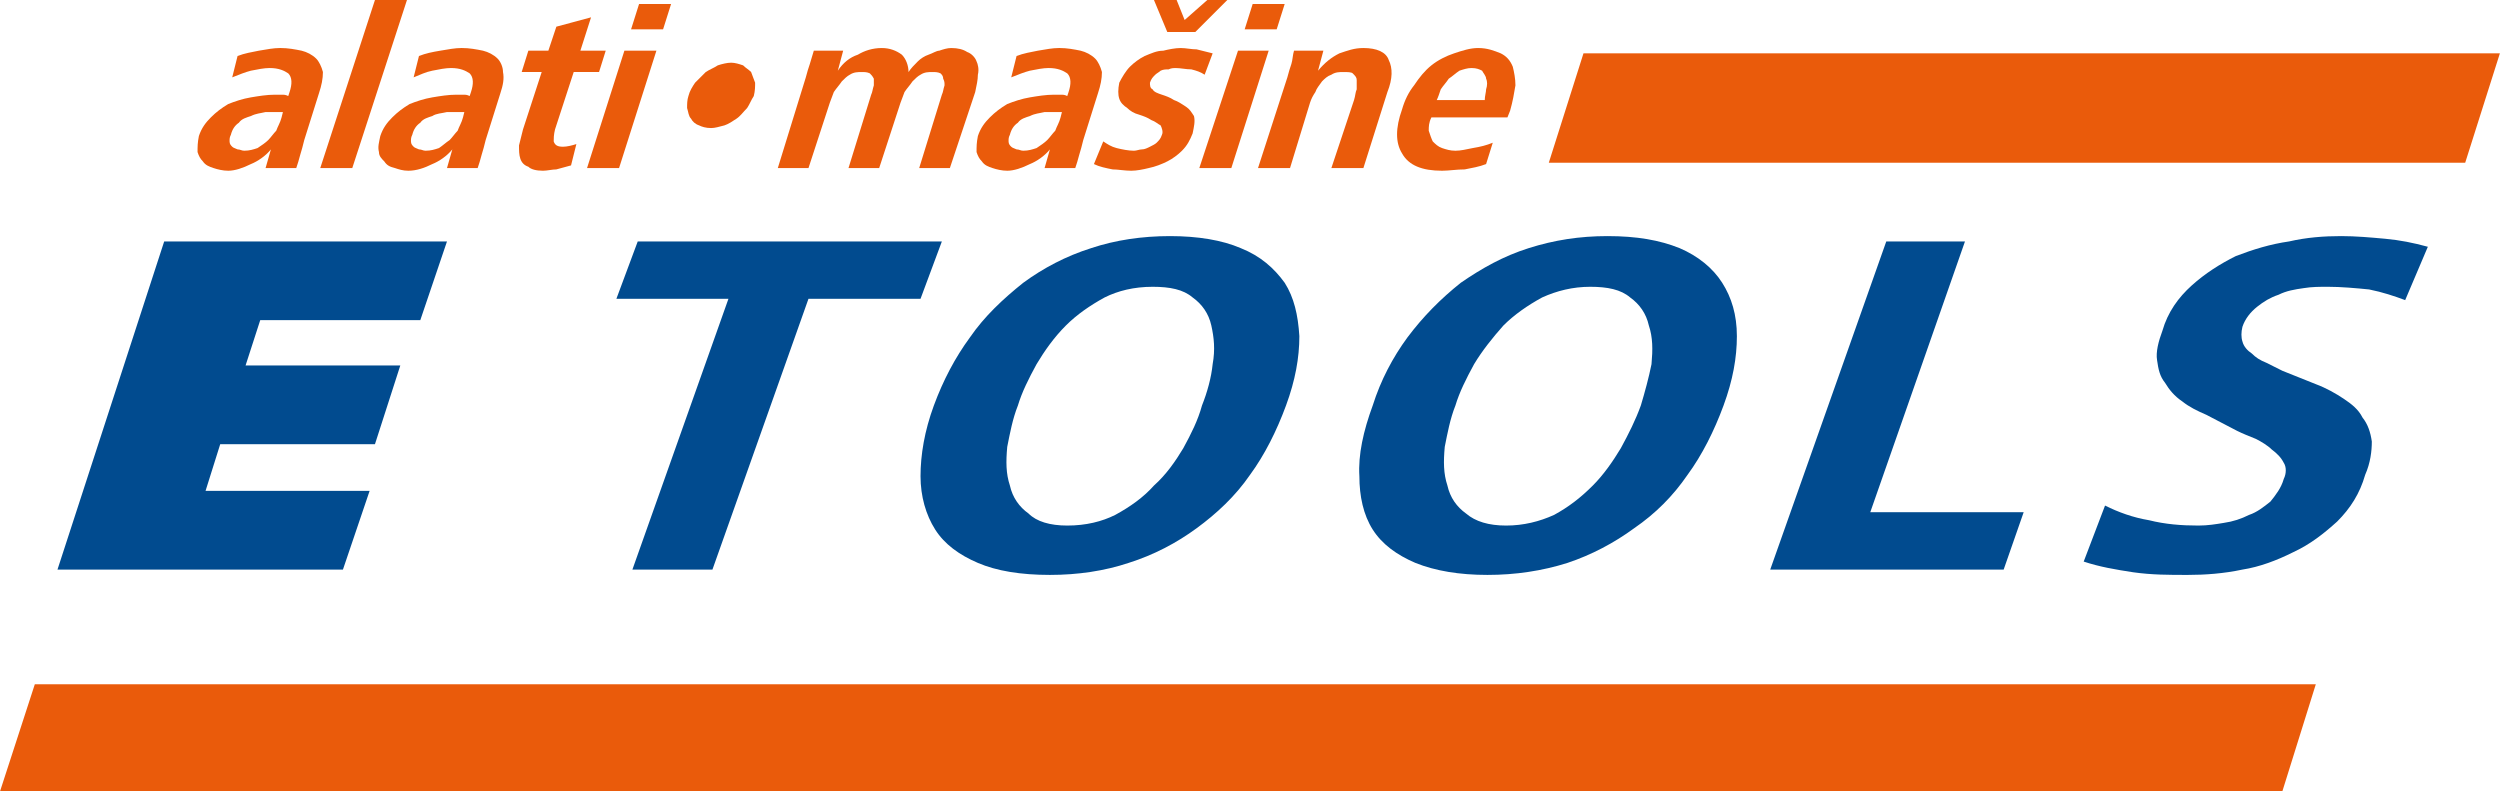 <?xml version="1.0" encoding="UTF-8"?>
<!DOCTYPE svg PUBLIC "-//W3C//DTD SVG 1.0//EN" "http://www.w3.org/TR/2001/REC-SVG-20010904/DTD/svg10.dtd">
<!-- Creator: CorelDRAW X6 -->
<svg xmlns="http://www.w3.org/2000/svg" xml:space="preserve" width="1969px" height="623px" version="1.0" shape-rendering="geometricPrecision" text-rendering="geometricPrecision" image-rendering="optimizeQuality" fill-rule="evenodd" clip-rule="evenodd"
viewBox="0 0 1874 593"
 xmlns:xlink="http://www.w3.org/1999/xlink">
 <g id="Layer_x0020_1">
  <polygon fill="#EA5B0B" points="1848,122 1161,122 1187,40 1874,40 "/>
  <polygon fill="#EA5B0B" points="1234,593 476,593 0,593 26,513 502,513 1260,513 1736,513 1711,593 "/>
  <polygon fill="#014B8F" fill-rule="nonzero" points="43,427 123,181 335,181 315,240 195,240 184,274 300,274 281,333 165,333 154,368 277,368 257,427 "/>
  <polygon fill="#014B8F" fill-rule="nonzero" points="606,224 534,427 474,427 546,224 462,224 478,181 706,181 690,224 "/>
  <path fill="#014B8F" fill-rule="nonzero" d="M901 304c4,-10 7,-21 8,-31 2,-11 1,-20 -1,-29 -2,-9 -7,-16 -14,-21 -7,-6 -17,-8 -30,-8 -14,0 -26,3 -36,8 -11,6 -21,13 -29,21 -9,9 -16,19 -22,29 -6,11 -11,21 -14,31 -4,10 -6,21 -8,31 -1,11 -1,20 2,29 2,9 7,16 14,21 6,6 16,9 29,9 14,0 26,-3 36,-8 11,-6 21,-13 29,-22 9,-8 16,-18 22,-28 6,-11 11,-21 14,-32zm63 0c-7,19 -16,37 -27,52 -11,16 -25,29 -40,40 -15,11 -32,20 -51,26 -18,6 -38,9 -59,9 -22,0 -40,-3 -54,-9 -14,-6 -25,-14 -32,-25 -7,-11 -11,-25 -11,-40 0,-16 3,-34 10,-53 7,-19 16,-36 27,-51 11,-16 25,-29 40,-41 15,-11 32,-20 51,-26 18,-6 38,-9 59,-9 21,0 39,3 53,9 15,6 25,15 33,26 7,11 10,24 11,40 0,16 -3,33 -10,52z"/>
  <path fill="#014B8F" fill-rule="nonzero" d="M1230 304c3,-10 6,-21 8,-31 1,-11 1,-20 -2,-29 -2,-9 -7,-16 -14,-21 -7,-6 -17,-8 -30,-8 -13,0 -25,3 -36,8 -11,6 -21,13 -29,21 -8,9 -16,19 -22,29 -6,11 -11,21 -14,31 -4,10 -6,21 -8,31 -1,11 -1,20 2,29 2,9 7,16 14,21 7,6 17,9 30,9 13,0 25,-3 36,-8 11,-6 20,-13 29,-22 8,-8 15,-18 21,-28 6,-11 11,-21 15,-32zm62 0c-7,19 -16,37 -27,52 -11,16 -24,29 -40,40 -15,11 -32,20 -50,26 -19,6 -39,9 -60,9 -21,0 -39,-3 -54,-9 -14,-6 -25,-14 -32,-25 -7,-11 -10,-25 -10,-40 -1,-16 3,-34 10,-53 6,-19 15,-36 26,-51 12,-16 25,-29 40,-41 16,-11 32,-20 51,-26 19,-6 38,-9 59,-9 22,0 39,3 54,9 14,6 25,15 32,26 7,11 11,24 11,40 0,16 -3,33 -10,52z"/>
  <polygon fill="#014B8F" fill-rule="nonzero" points="1327,427 1414,181 1473,181 1402,384 1517,384 1502,427 "/>
  <path fill="#014B8F" fill-rule="nonzero" d="M1773 356c-4,14 -11,25 -21,35 -10,9 -20,17 -33,23 -12,6 -25,11 -38,13 -14,3 -28,4 -41,4 -14,0 -27,0 -41,-2 -13,-2 -25,-4 -37,-8l16 -42c10,5 21,9 33,11 12,3 24,4 37,4 7,0 13,-1 19,-2 7,-1 13,-3 19,-6 6,-2 11,-6 16,-10 4,-5 8,-10 10,-17 2,-4 2,-9 0,-12 -2,-4 -5,-7 -9,-10 -3,-3 -8,-6 -12,-8 -5,-2 -10,-4 -14,-6l-23 -12c-7,-3 -13,-6 -18,-10 -6,-4 -10,-9 -13,-14 -4,-5 -5,-10 -6,-17 -1,-6 1,-14 4,-22 4,-14 12,-25 22,-34 10,-9 21,-16 33,-22 13,-5 26,-9 40,-11 13,-3 26,-4 39,-4 11,0 22,1 33,2 11,1 21,3 32,6l-17 40c-8,-3 -17,-6 -27,-8 -10,-1 -21,-2 -31,-2 -6,0 -12,0 -18,1 -7,1 -13,2 -19,5 -6,2 -11,5 -16,9 -5,4 -9,9 -11,15 -1,4 -1,8 0,11 1,4 4,7 7,9 3,3 6,5 11,7 4,2 8,4 12,6l25 10c8,3 15,7 21,11 6,4 11,8 14,14 4,5 6,11 7,18 0,7 -1,16 -5,25z"/>
  <path fill="#EA5B0B" fill-rule="nonzero" d="M212 84l-3 0c-3,0 -6,0 -10,0 -4,1 -7,1 -11,3 -3,1 -7,2 -9,5 -3,2 -5,5 -6,9 -1,2 -1,3 -1,5 0,2 1,3 2,4 1,1 2,1 4,2 2,0 3,1 5,1 4,0 7,-1 10,-2 3,-2 6,-4 8,-6 2,-2 4,-5 6,-7 1,-3 3,-6 4,-10l1 -4zm-13 42l4 -14c-4,5 -10,9 -15,11 -6,3 -12,5 -17,5 -4,0 -8,-1 -11,-2 -3,-1 -6,-2 -8,-5 -2,-2 -3,-4 -4,-7 0,-4 0,-7 1,-12 2,-6 5,-10 9,-14 4,-4 8,-7 13,-10 5,-2 11,-4 17,-5 6,-1 12,-2 18,-2 1,0 3,0 5,0 2,0 3,0 5,1l1 -3c2,-6 2,-11 -1,-14 -3,-2 -7,-4 -14,-4 -4,0 -9,1 -14,2 -4,1 -9,3 -14,5l4 -16c5,-2 11,-3 16,-4 6,-1 11,-2 16,-2 6,0 11,1 16,2 4,1 8,3 11,6 2,2 4,6 5,10 0,5 -1,10 -3,16l-11 35c-1,4 -2,8 -3,11 -1,4 -2,7 -3,10l-23 0z"/>
  <polygon fill="#EA5B0B" fill-rule="nonzero" points="240,126 281,0 305,0 264,126 "/>
  <path fill="#EA5B0B" fill-rule="nonzero" d="M348 84l-3 0c-3,0 -6,0 -10,0 -4,1 -8,1 -11,3 -3,1 -7,2 -9,5 -3,2 -5,5 -6,9 -1,2 -1,3 -1,5 0,2 1,3 2,4 1,1 2,1 4,2 2,0 3,1 5,1 4,0 7,-1 10,-2 3,-2 5,-4 8,-6 2,-2 4,-5 6,-7 1,-3 3,-6 4,-10l1 -4zm-13 42l4 -14c-4,5 -10,9 -15,11 -6,3 -12,5 -18,5 -4,0 -7,-1 -10,-2 -4,-1 -6,-2 -8,-5 -2,-2 -4,-4 -4,-7 -1,-4 0,-7 1,-12 2,-6 5,-10 9,-14 4,-4 8,-7 13,-10 5,-2 11,-4 17,-5 6,-1 12,-2 18,-2 1,0 3,0 5,0 2,0 3,0 5,1l1 -3c2,-6 2,-11 -1,-14 -3,-2 -7,-4 -14,-4 -4,0 -9,1 -14,2 -5,1 -9,3 -14,5l4 -16c5,-2 10,-3 16,-4 6,-1 11,-2 16,-2 6,0 11,1 16,2 4,1 8,3 11,6 2,2 4,6 4,10 1,5 0,10 -2,16l-11 35c-1,4 -2,8 -3,11 -1,4 -2,7 -3,10l-23 0z"/>
  <path fill="#EA5B0B" fill-rule="nonzero" d="M417 127c-3,0 -7,1 -10,1 -5,0 -9,-1 -11,-3 -3,-1 -5,-3 -6,-6 -1,-3 -1,-6 -1,-10 1,-4 2,-8 3,-12l14 -43 -15 0 5 -16 15 0 6 -18 26 -7 -8 25 19 0 -5 16 -19 0 -14 43c-1,4 -1,7 -1,9 1,3 3,4 7,4 3,0 7,-1 10,-2l-4 16c-4,1 -7,2 -11,3z"/>
  <path fill="#EA5B0B" fill-rule="nonzero" d="M473 22l6 -19 24 0 -6 19 -24 0zm-33 104l28 -88 24 0 -28 88 -24 0z"/>
  <path fill="#EA5B0B" fill-rule="nonzero" d="M565 72c-2,3 -3,6 -5,9 -3,3 -5,6 -8,8 -3,2 -6,4 -9,5 -4,1 -7,2 -10,2 -4,0 -7,-1 -9,-2 -3,-1 -5,-3 -6,-5 -2,-2 -2,-5 -3,-8 0,-3 0,-6 1,-9 1,-4 3,-7 5,-10 3,-3 5,-5 8,-8 3,-2 6,-3 9,-5 3,-1 7,-2 10,-2 3,0 6,1 9,2 2,2 4,3 6,5 1,3 2,5 3,8 0,3 0,6 -1,10z"/>
  <path fill="#EA5B0B" fill-rule="nonzero" d="M689 126l17 -55c1,-2 1,-4 2,-7 0,-2 0,-3 -1,-5 0,-2 -1,-3 -2,-4 -2,-1 -4,-1 -6,-1 -3,0 -6,0 -9,2 -2,1 -4,3 -6,5 -2,3 -4,5 -6,8 -1,3 -2,5 -3,8l-16 49 -23 0 17 -55c1,-2 1,-4 2,-7 0,-2 0,-3 0,-5 -1,-2 -2,-3 -3,-4 -2,-1 -4,-1 -6,-1 -3,0 -6,0 -9,2 -2,1 -4,3 -6,5 -2,3 -4,5 -6,8 -1,3 -2,5 -3,8l-16 49 -23 0 21 -68c1,-4 2,-7 3,-10 1,-3 2,-7 3,-10l22 0 -4 15c4,-6 9,-10 15,-12 5,-3 11,-5 18,-5 6,0 11,2 15,5 3,3 5,8 5,13 2,-3 4,-5 7,-8 2,-2 5,-4 8,-5 3,-1 6,-3 8,-3 3,-1 6,-2 9,-2 5,0 9,1 12,3 3,1 6,4 7,7 1,2 2,6 1,10 0,4 -1,8 -2,13l-19 57 -23 0z"/>
  <path fill="#EA5B0B" fill-rule="nonzero" d="M796 84l-3 0c-3,0 -6,0 -10,0 -4,1 -7,1 -11,3 -3,1 -7,2 -9,5 -3,2 -5,5 -6,9 -1,2 -1,3 -1,5 0,2 1,3 2,4 1,1 2,1 4,2 2,0 3,1 5,1 4,0 7,-1 10,-2 3,-2 6,-4 8,-6 2,-2 4,-5 6,-7 1,-3 3,-6 4,-10l1 -4zm-13 42l4 -14c-4,5 -10,9 -15,11 -6,3 -12,5 -17,5 -4,0 -8,-1 -11,-2 -3,-1 -6,-2 -8,-5 -2,-2 -3,-4 -4,-7 0,-4 0,-7 1,-12 2,-6 5,-10 9,-14 4,-4 8,-7 13,-10 5,-2 11,-4 17,-5 6,-1 12,-2 18,-2 1,0 3,0 5,0 2,0 3,0 5,1l1 -3c2,-6 2,-11 -1,-14 -3,-2 -7,-4 -14,-4 -4,0 -9,1 -14,2 -4,1 -9,3 -14,5l4 -16c5,-2 11,-3 16,-4 6,-1 11,-2 16,-2 6,0 11,1 16,2 4,1 8,3 11,6 2,2 4,6 5,10 0,5 -1,10 -3,16l-11 35c-1,4 -2,8 -3,11 -1,4 -2,7 -3,10l-23 0z"/>
  <path fill="#EA5B0B" fill-rule="nonzero" d="M896 24l-21 0 -10 -24 17 0 6 15 17 -15 15 0 -24 24zm-2 76c-2,5 -4,9 -8,13 -3,3 -7,6 -11,8 -4,2 -9,4 -14,5 -4,1 -9,2 -13,2 -5,0 -10,-1 -14,-1 -5,-1 -10,-2 -14,-4l7 -17c3,2 6,4 10,5 4,1 9,2 13,2 2,0 4,-1 6,-1 2,0 4,-1 6,-2 2,-1 4,-2 5,-3 2,-2 3,-3 4,-6 1,-2 0,-5 -1,-7 -2,-1 -4,-3 -7,-4 -3,-2 -6,-3 -9,-4 -4,-1 -7,-3 -9,-5 -3,-2 -5,-4 -6,-7 -1,-3 -1,-7 0,-12 2,-4 5,-9 8,-12 3,-3 7,-6 11,-8 5,-2 9,-4 14,-4 4,-1 9,-2 13,-2 4,0 8,1 12,1 4,1 8,2 12,3l-6 16c-3,-2 -6,-3 -10,-4 -4,0 -8,-1 -12,-1 -1,0 -3,0 -5,1 -2,0 -4,0 -6,1 -1,1 -3,2 -4,3 -2,2 -3,3 -4,6 0,2 0,4 2,5 1,2 4,3 7,4 3,1 6,2 9,4 3,1 6,3 9,5 3,2 4,4 6,7 1,4 0,8 -1,13z"/>
  <path fill="#EA5B0B" fill-rule="nonzero" d="M933 22l6 -19 24 0 -6 19 -24 0zm-34 104l29 -88 23 0 -28 88 -24 0z"/>
  <path fill="#EA5B0B" fill-rule="nonzero" d="M998 126l17 -51c1,-3 1,-6 2,-8 0,-3 0,-5 0,-7 0,-2 -1,-3 -3,-5 -1,-1 -4,-1 -7,-1 -3,0 -6,0 -9,2 -3,1 -5,3 -7,5 -2,3 -4,5 -5,8 -2,3 -3,5 -4,8l-15 49 -24 0 22 -68c1,-4 2,-7 3,-10 1,-3 1,-7 2,-10l22 0 -4 15c5,-6 10,-10 16,-13 6,-2 11,-4 18,-4 10,0 17,3 19,9 3,6 3,14 -1,24l-18 57 -24 0z"/>
  <path fill="#EA5B0B" fill-rule="nonzero" d="M1114 67c1,-3 1,-6 0,-8 0,-2 -2,-4 -3,-6 -2,-1 -4,-2 -8,-2 -3,0 -6,1 -9,2 -3,2 -5,4 -8,6 -2,3 -4,5 -6,8 -1,3 -2,6 -3,8l36 0c0,-3 1,-6 1,-8zm-41 21c-2,4 -2,7 -2,10 1,3 2,6 3,8 2,2 4,4 7,5 3,1 6,2 10,2 4,0 8,-1 13,-2 6,-1 10,-2 15,-4l-5 16c-5,2 -11,3 -16,4 -6,0 -12,1 -17,1 -15,0 -25,-4 -30,-13 -5,-8 -5,-19 0,-33 2,-7 5,-13 9,-18 4,-6 8,-11 13,-15 5,-4 11,-7 17,-9 6,-2 12,-4 18,-4 7,0 12,2 17,4 4,2 7,5 9,10 1,4 2,9 2,14 -1,6 -2,12 -4,19l-2 5 -57 0z"/>
 </g>
</svg>
